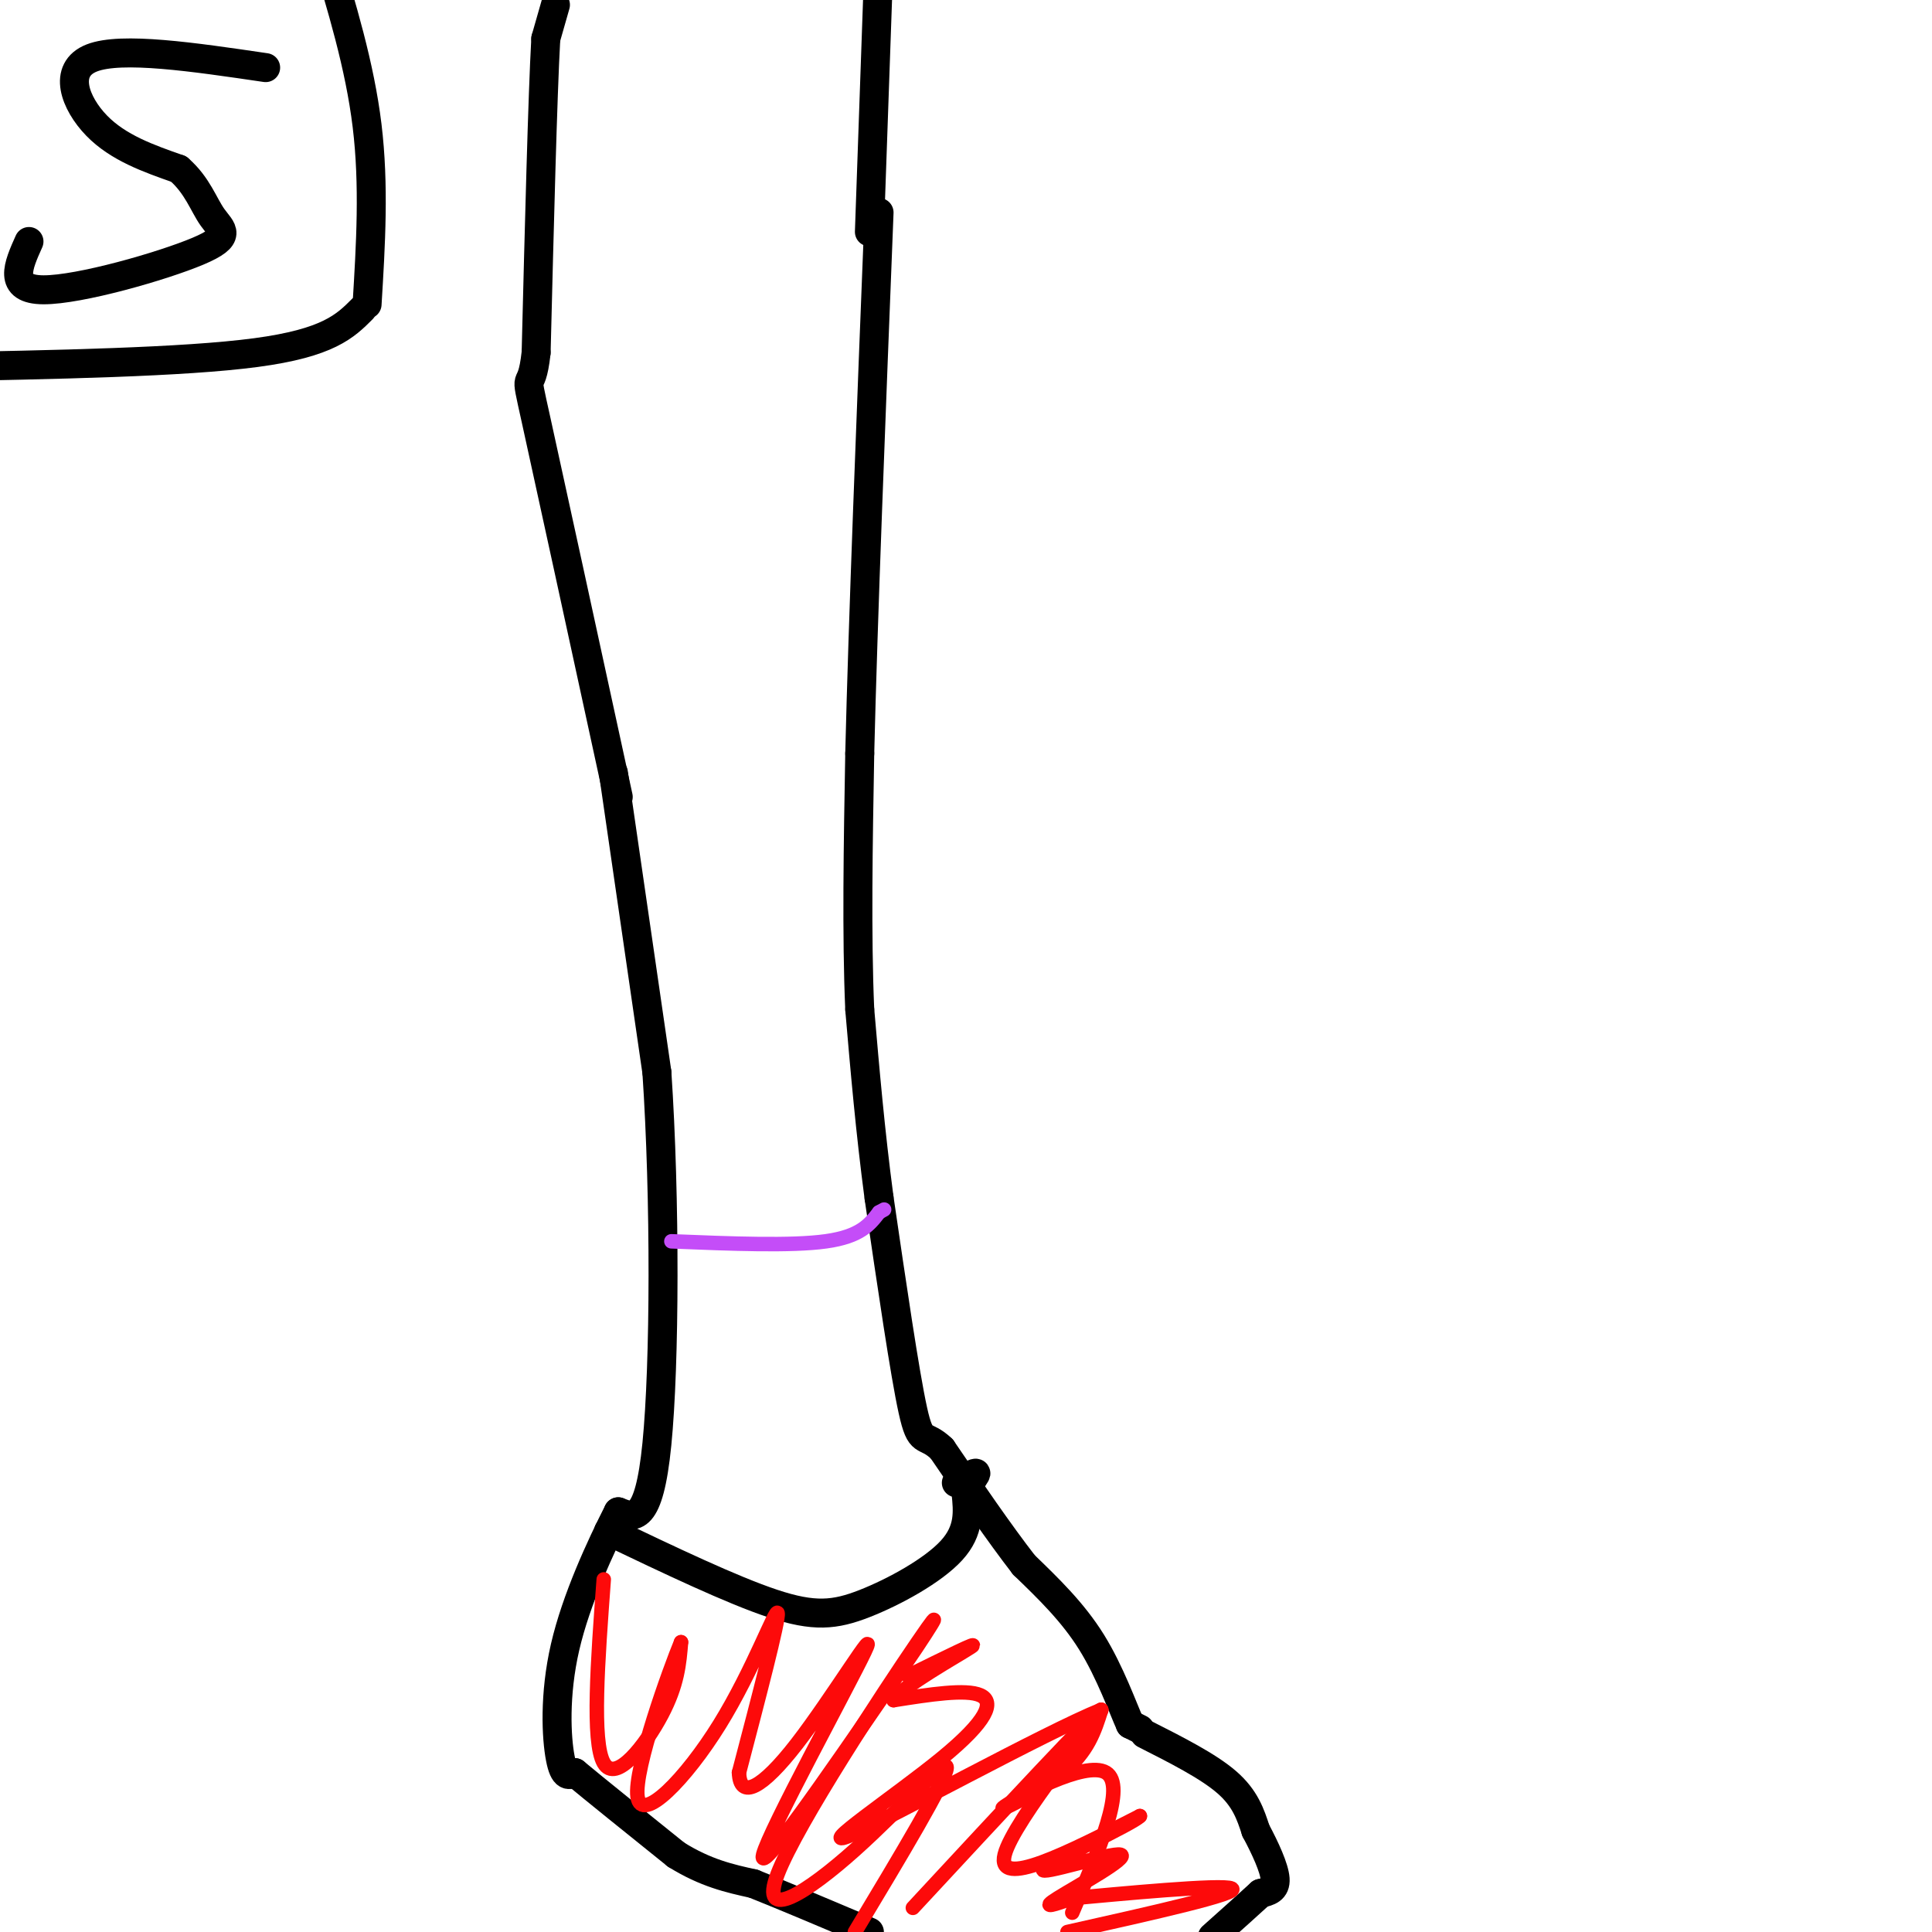 <svg viewBox='0 0 400 400' version='1.1' xmlns='http://www.w3.org/2000/svg' xmlns:xlink='http://www.w3.org/1999/xlink'><g fill='none' stroke='#000000' stroke-width='6' stroke-linecap='round' stroke-linejoin='round'><path d='M55,14c-14.933,-2.200 -29.867,-4.400 -36,-2c-6.133,2.400 -3.467,9.400 1,14c4.467,4.600 10.733,6.800 17,9'/><path d='M37,35c3.896,3.392 5.137,7.373 7,10c1.863,2.627 4.348,3.900 -3,7c-7.348,3.100 -24.528,8.029 -32,8c-7.472,-0.029 -5.236,-5.014 -3,-10'/><path d='M76,63c0.750,-12.333 1.500,-24.667 0,-37c-1.500,-12.333 -5.250,-24.667 -9,-37'/><path d='M75,64c-3.500,3.500 -7.000,7.000 -22,9c-15.000,2.000 -41.500,2.500 -68,3'/><path d='M115,1c0.000,0.000 -2.000,7.000 -2,7'/><path d='M113,8c-0.667,12.000 -1.333,38.500 -2,65'/><path d='M111,73c-1.067,9.756 -2.733,1.644 0,14c2.733,12.356 9.867,45.178 17,78'/><path d='M127,160c0.000,0.000 9.000,62.000 9,62'/><path d='M136,222c1.756,26.133 1.644,60.467 0,77c-1.644,16.533 -4.822,15.267 -8,14'/><path d='M128,313c-3.631,7.167 -8.708,18.083 -11,28c-2.292,9.917 -1.798,18.833 -1,23c0.798,4.167 1.899,3.583 3,3'/><path d='M119,367c4.000,3.333 12.500,10.167 21,17'/><path d='M140,384c6.167,3.833 11.083,4.917 16,6'/><path d='M156,390c6.667,2.667 15.333,6.333 24,10'/><path d='M237,359c6.583,3.333 13.167,6.667 17,10c3.833,3.333 4.917,6.667 6,10'/><path d='M260,379c1.956,3.644 3.844,7.756 4,10c0.156,2.244 -1.422,2.622 -3,3'/><path d='M261,392c-2.167,2.000 -6.083,5.500 -10,9'/><path d='M236,358c0.000,0.000 -2.000,-1.000 -2,-1'/><path d='M234,357c-1.467,-3.222 -4.133,-10.778 -8,-17c-3.867,-6.222 -8.933,-11.111 -14,-16'/><path d='M212,324c-5.167,-6.667 -11.083,-15.333 -17,-24'/><path d='M195,300c-3.667,-3.556 -4.333,-0.444 -6,-8c-1.667,-7.556 -4.333,-25.778 -7,-44'/><path d='M182,248c-1.833,-13.833 -2.917,-26.417 -4,-39'/><path d='M178,209c-0.667,-15.333 -0.333,-34.167 0,-53'/><path d='M178,156c0.667,-27.500 2.333,-69.750 4,-112'/><path d='M180,48c0.000,0.000 2.000,-57.000 2,-57'/><path d='M126,317c12.738,6.083 25.476,12.167 34,15c8.524,2.833 12.833,2.417 19,0c6.167,-2.417 14.190,-6.833 18,-11c3.810,-4.167 3.405,-8.083 3,-12'/><path d='M200,309c1.089,-2.844 2.311,-3.956 2,-4c-0.311,-0.044 -2.156,0.978 -4,2'/></g>
<g fill='none' stroke='#FD0A0A' stroke-width='3' stroke-linecap='round' stroke-linejoin='round'><path d='M125,327c-1.244,16.822 -2.489,33.644 0,38c2.489,4.356 8.711,-3.756 12,-10c3.289,-6.244 3.644,-10.622 4,-15'/><path d='M141,340c-2.233,5.364 -9.815,26.273 -9,32c0.815,5.727 10.027,-3.727 17,-15c6.973,-11.273 11.707,-24.364 12,-23c0.293,1.364 -3.853,17.182 -8,33'/><path d='M153,367c0.211,5.683 4.737,3.389 12,-6c7.263,-9.389 17.263,-25.874 14,-19c-3.263,6.874 -19.789,37.107 -21,42c-1.211,4.893 12.895,-15.553 27,-36'/><path d='M185,348c7.232,-10.274 11.811,-17.957 5,-8c-6.811,9.957 -25.011,37.556 -29,48c-3.989,10.444 6.234,3.735 16,-5c9.766,-8.735 19.076,-19.496 19,-17c-0.076,2.496 -9.538,18.248 -19,34'/><path d='M189,395c19.311,-20.822 38.622,-41.644 39,-41c0.378,0.644 -18.178,22.756 -20,30c-1.822,7.244 13.089,-0.378 28,-8'/><path d='M236,376c-1.384,1.579 -18.845,9.526 -20,11c-1.155,1.474 13.997,-3.526 16,-3c2.003,0.526 -9.142,6.579 -13,9c-3.858,2.421 -0.429,1.211 3,0'/><path d='M222,393c9.311,-0.844 31.089,-2.956 33,-2c1.911,0.956 -16.044,4.978 -34,9'/><path d='M222,396c5.643,-13.179 11.286,-26.357 7,-29c-4.286,-2.643 -18.500,5.250 -21,7c-2.500,1.750 6.714,-2.643 12,-7c5.286,-4.357 6.643,-8.679 8,-13'/><path d='M228,354c-11.506,4.636 -44.270,22.727 -52,26c-7.730,3.273 9.573,-8.273 19,-16c9.427,-7.727 10.979,-11.636 8,-13c-2.979,-1.364 -10.490,-0.182 -18,1'/><path d='M185,352c1.333,-2.556 13.667,-9.444 16,-11c2.333,-1.556 -5.333,2.222 -13,6'/></g>
<g fill='none' stroke='#C44DF8' stroke-width='3' stroke-linecap='round' stroke-linejoin='round'><path d='M139,257c12.417,0.500 24.833,1.000 32,0c7.167,-1.000 9.083,-3.500 11,-6'/><path d='M182,251c1.833,-1.000 0.917,-0.500 0,0'/></g>
</svg>